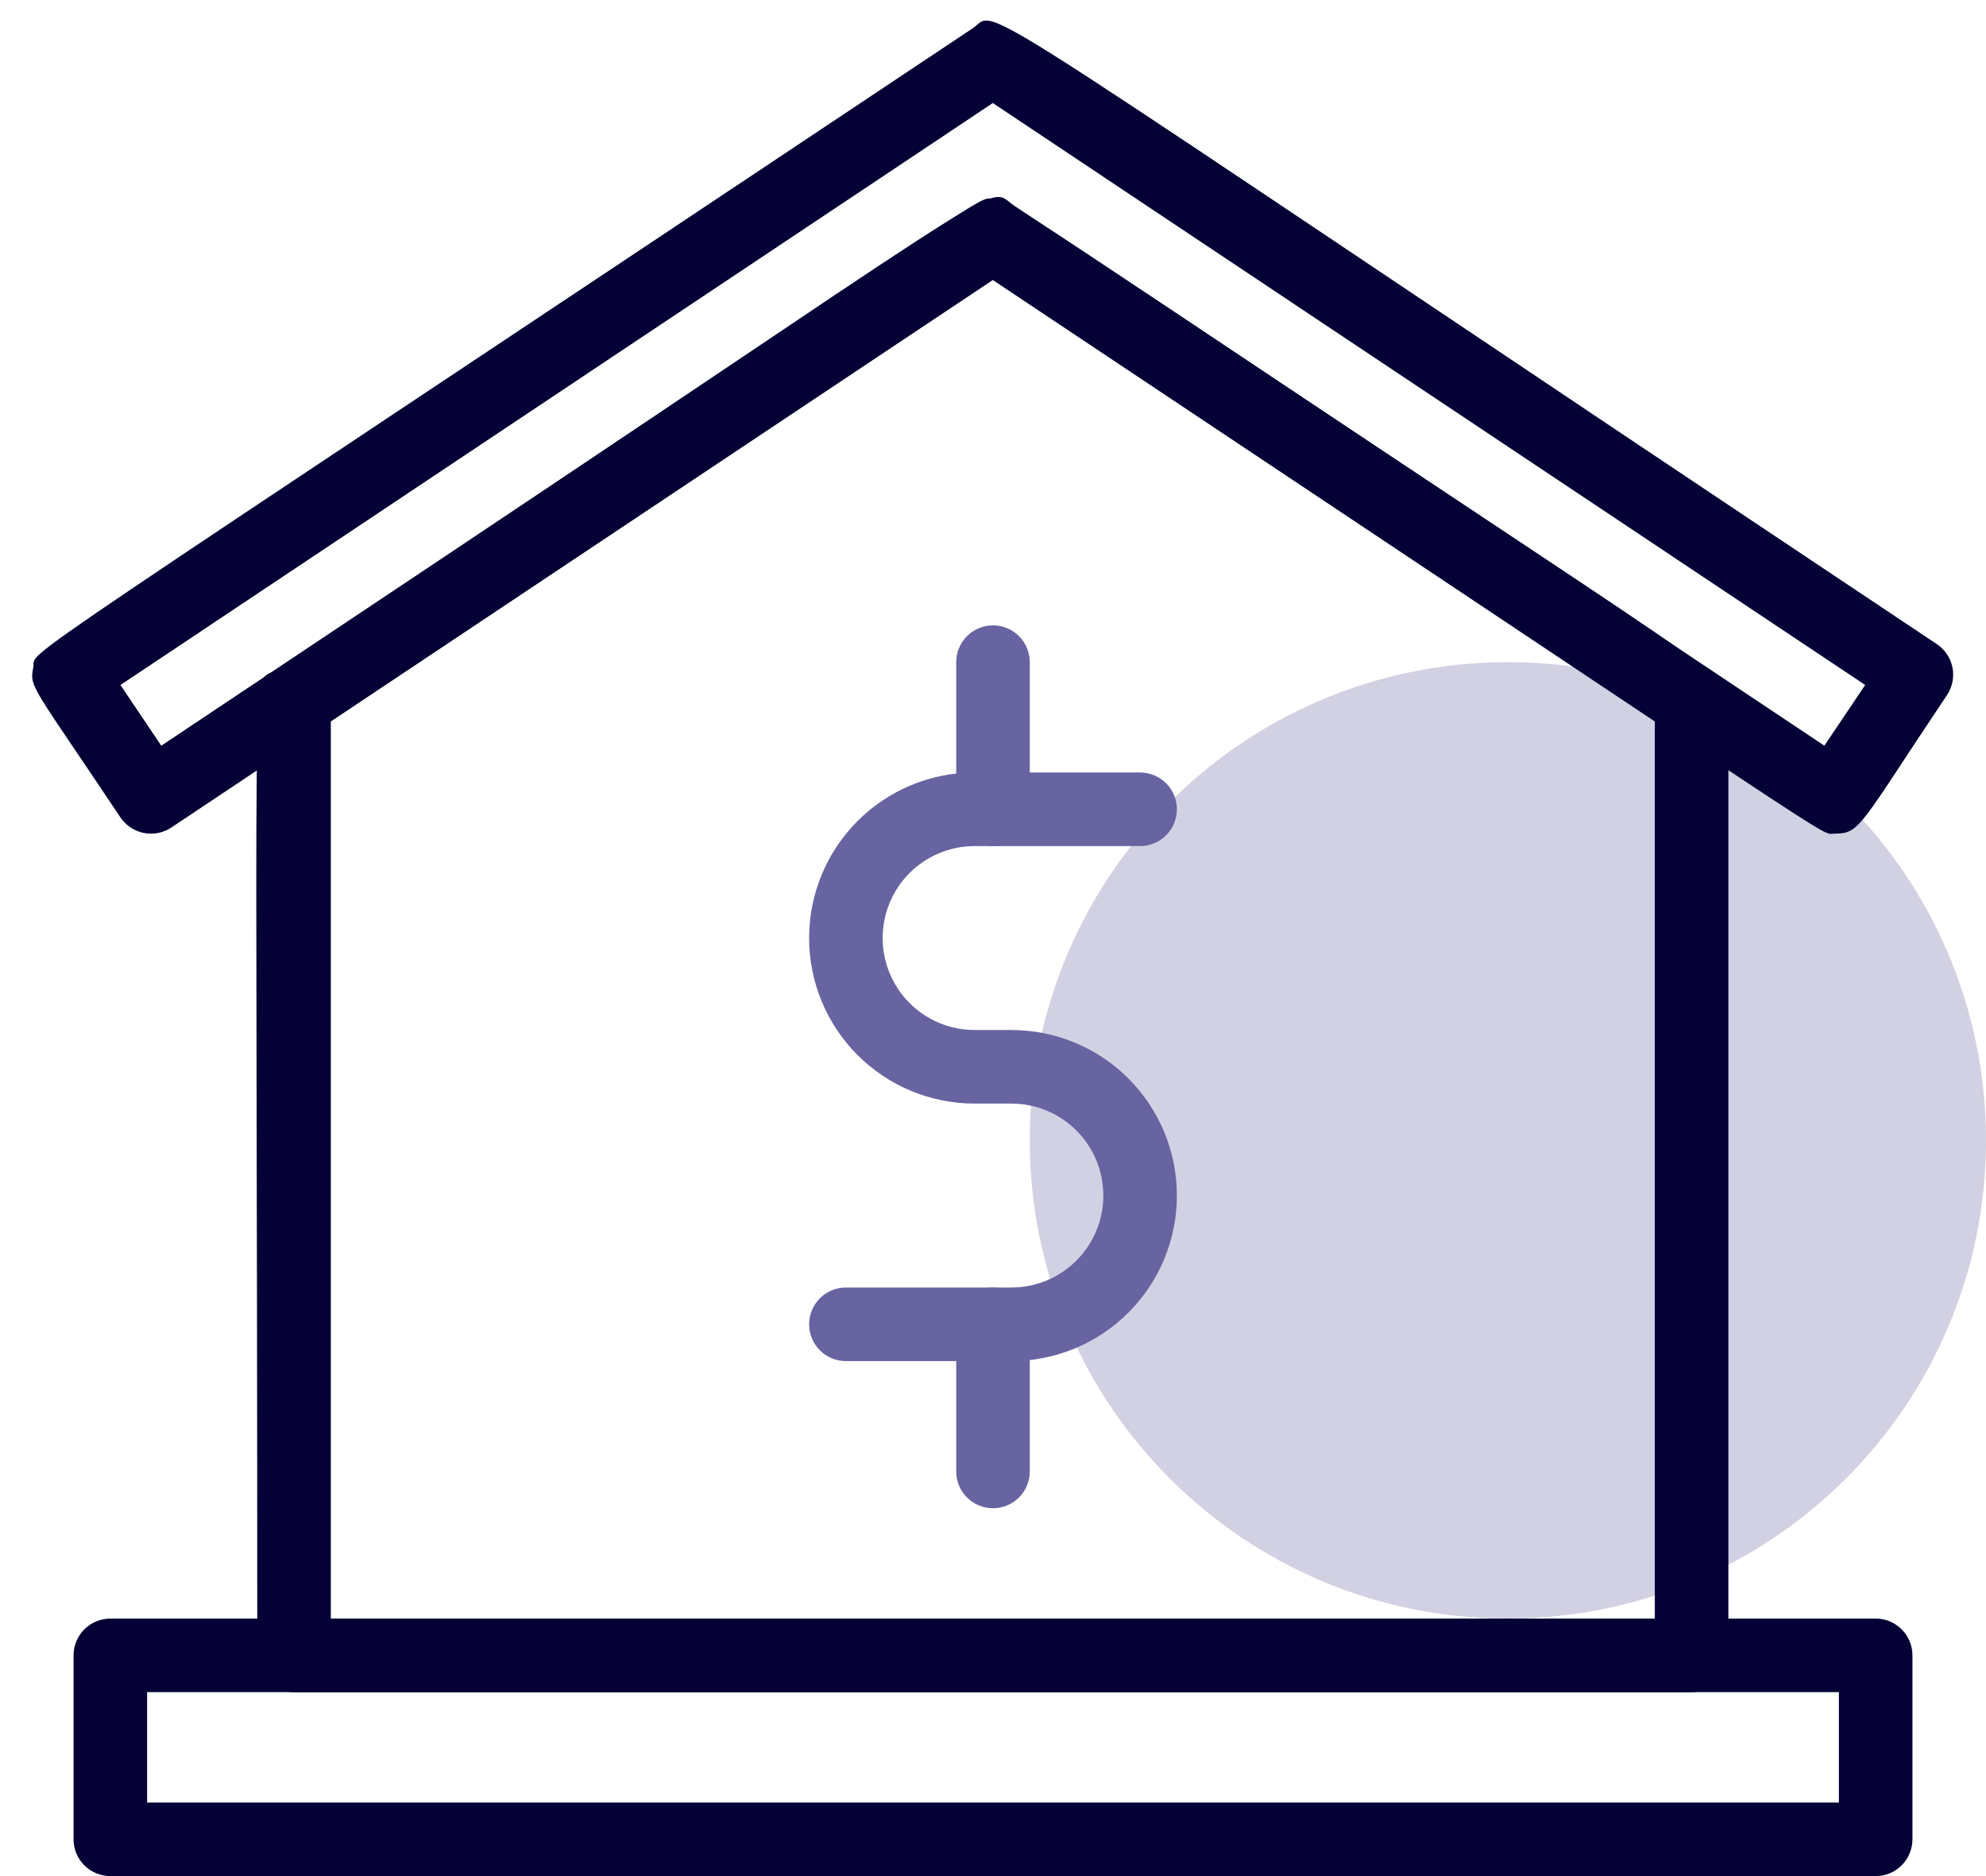 <svg width="54" height="51" viewBox="0 0 54 51" fill="none" xmlns="http://www.w3.org/2000/svg">
<path opacity="0.3" d="M41 44C48.18 44 54 38.18 54 31C54 23.82 48.18 18 41 18C33.82 18 28 23.82 28 31C28 38.18 33.82 44 41 44Z" fill="#6764A1"/>
<path d="M51 51H3C2.735 51 2.48 50.895 2.293 50.707C2.105 50.52 2 50.265 2 50V45C2 44.735 2.105 44.48 2.293 44.293C2.48 44.105 2.735 44 3 44H51C51.265 44 51.52 44.105 51.707 44.293C51.895 44.48 52 44.735 52 45V50C52 50.265 51.895 50.52 51.707 50.707C51.52 50.895 51.265 51 51 51ZM4 49H50V46H4V49Z" fill="#050035"/>
<path d="M45.995 46.001H7.995C7.73 46.001 7.476 45.896 7.288 45.708C7.1 45.521 6.995 45.267 6.995 45.001C6.995 16.711 6.805 18.661 7.445 18.241C27.995 4.551 26.765 5.001 27.545 5.571C48.185 19.331 46.995 18.311 46.995 19.071V45.001C46.995 45.267 46.89 45.521 46.702 45.708C46.515 45.896 46.26 46.001 45.995 46.001ZM8.995 44.001H44.995V19.611L26.995 7.611L8.995 19.611V44.001Z" fill="#050035"/>
<path d="M49.885 22.661C49.435 22.661 50.885 23.501 26.995 7.601L4.665 22.491C4.556 22.565 4.434 22.616 4.305 22.642C4.176 22.669 4.043 22.669 3.914 22.644C3.785 22.619 3.662 22.569 3.552 22.496C3.443 22.424 3.349 22.33 3.275 22.221C0.865 18.611 0.795 18.691 0.905 18.141C1.015 17.591 -0.705 18.871 26.445 0.771C27.235 0.241 25.345 -0.699 52.665 17.511C52.774 17.584 52.868 17.679 52.941 17.788C53.013 17.898 53.063 18.021 53.089 18.15C53.114 18.279 53.113 18.412 53.087 18.541C53.06 18.67 53.009 18.792 52.935 18.901C50.545 22.471 50.585 22.661 49.885 22.661ZM26.995 5.401C27.435 5.401 25.935 4.491 49.605 20.271L50.715 18.621L26.995 2.801L3.275 18.621L4.385 20.271C27.865 4.621 26.525 5.401 26.995 5.401Z" fill="#050035"/>
<path d="M27.5 37H23C22.735 37 22.48 36.895 22.293 36.707C22.105 36.52 22 36.265 22 36C22 35.735 22.105 35.48 22.293 35.293C22.48 35.105 22.735 35 23 35H27.5C28.163 35 28.799 34.737 29.268 34.268C29.737 33.799 30 33.163 30 32.5C30 31.837 29.737 31.201 29.268 30.732C28.799 30.263 28.163 30 27.5 30H26.5C25.306 30 24.162 29.526 23.318 28.682C22.474 27.838 22 26.694 22 25.5C22 24.306 22.474 23.162 23.318 22.318C24.162 21.474 25.306 21 26.5 21H31C31.265 21 31.52 21.105 31.707 21.293C31.895 21.48 32 21.735 32 22C32 22.265 31.895 22.52 31.707 22.707C31.52 22.895 31.265 23 31 23H26.5C25.837 23 25.201 23.263 24.732 23.732C24.263 24.201 24 24.837 24 25.5C24 26.163 24.263 26.799 24.732 27.268C25.201 27.737 25.837 28 26.5 28H27.5C28.694 28 29.838 28.474 30.682 29.318C31.526 30.162 32 31.306 32 32.5C32 33.694 31.526 34.838 30.682 35.682C29.838 36.526 28.694 37 27.5 37Z" fill="#6764A1"/>
<path d="M26 22V18C26 17.735 26.105 17.48 26.293 17.293C26.48 17.105 26.735 17 27 17C27.265 17 27.52 17.105 27.707 17.293C27.895 17.48 28 17.735 28 18V22C28 22.265 27.895 22.52 27.707 22.707C27.52 22.895 27.265 23 27 23C26.735 23 26.48 22.895 26.293 22.707C26.105 22.52 26 22.265 26 22Z" fill="#6764A1"/>
<path d="M26 40V36C26 35.735 26.105 35.48 26.293 35.293C26.48 35.105 26.735 35 27 35C27.265 35 27.52 35.105 27.707 35.293C27.895 35.48 28 35.735 28 36V40C28 40.265 27.895 40.52 27.707 40.707C27.52 40.895 27.265 41 27 41C26.735 41 26.48 40.895 26.293 40.707C26.105 40.52 26 40.265 26 40Z" fill="#6764A1"/>
</svg>

